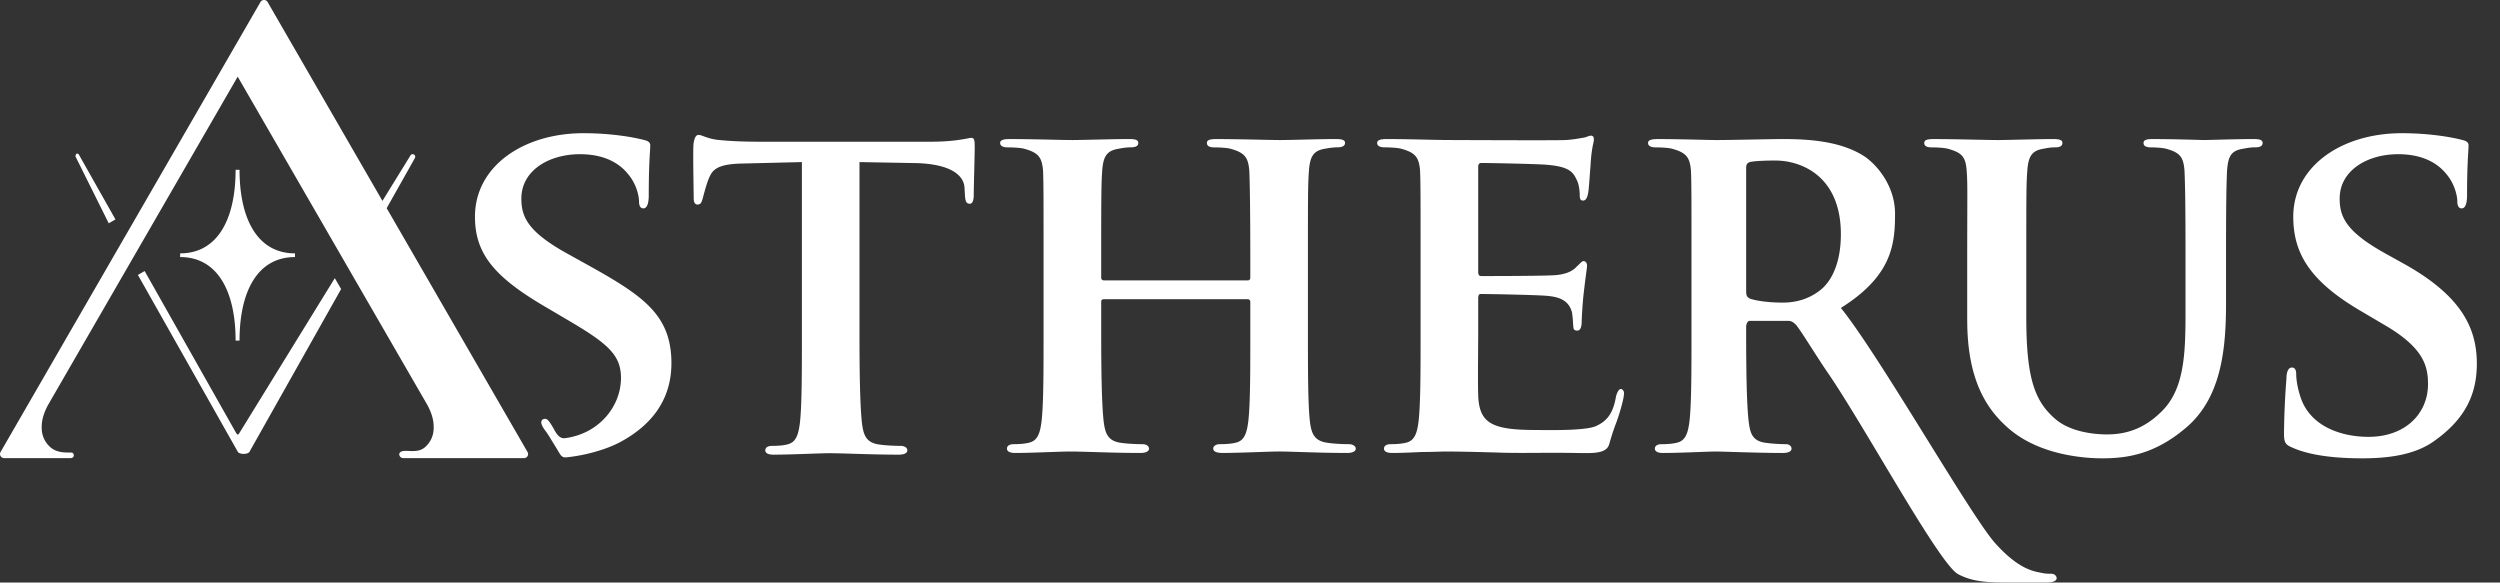 <svg width="103" height="24" fill="none" xmlns="http://www.w3.org/2000/svg">
  <rect width="100%" height="100%" fill="#333333" stroke="none"/>
  <path
    fill-rule="evenodd"
    clip-rule="evenodd"
    d="M21.59 18.875c.13 0 .21-.14.144-.253L15.931 8.577l1.167-2.073a.106.106 0 0 0-.182-.107l-1.159 1.88L11.025.083a.17.17 0 0 0-.293 0L5.153 9.741v-.002l-.093.16.001.001-5.038 8.722a.169.169 0 0 0 .146.253h2.753c.049 0 .14-.053.116-.14-.014-.048-.034-.082-.079-.087l-.037-.004h-.106c-.28 0-.549-.037-.761-.238a1.036 1.036 0 0 1-.336-.738c-.01-.29.048-.54.19-.845.024-.052.057-.114.087-.167l.07-.122L9.793 3.159l7.724 13.37.05.085v.001l.024.043c.03.053.062.113.086.165.142.304.2.554.19.845-.012.29-.123.536-.336.738-.212.2-.476.186-.766.17h-.002s-.136-.002-.196.016c-.06.017-.097.053-.112.091-.023.06.022.192.169.192h4.966ZM3.168 6.33c-.055.008-.058.117-.058.117L4.48 9.2l.277-.16L3.25 6.37a.08.08 0 0 0-.081-.04Zm2.791 4.837-.278.16 4.117 7.287c.065.115.416.115.48 0l3.776-6.705-.26-.449-3.925 6.37s-.043.074-.072.074c-.034 0-.074-.074-.074-.074l-3.764-6.663Zm1.463-.728c1.538 0 2.285-1.404 2.285-3.442h.162c0 2.038.747 3.442 2.285 3.442v.152c-1.538 0-2.285 1.404-2.285 3.442h-.162c0-2.038-.747-3.442-2.285-3.442v-.152Zm15.694 8.326c.066.076.14.085.23.076.706-.07 1.607-.299 2.24-.645 1.143-.626 2.174-1.671 2.07-3.49-.105-1.817-1.248-2.58-3.582-3.868l-.724-.402c-1.589-.885-1.87-1.489-1.87-2.253 0-1.166 1.146-1.83 2.413-1.83 1.147 0 1.71.483 1.971.804.383.443.463.966.463 1.127 0 .2.06.301.181.301.14 0 .221-.18.221-.543 0-.959.03-1.48.049-1.78.007-.122.012-.207.012-.271 0-.12-.08-.181-.242-.221-.462-.121-1.367-.282-2.514-.282-2.454 0-4.465 1.348-4.465 3.44 0 1.508.777 2.468 2.869 3.695l1.025.604c1.57.925 2.122 1.4 2.122 2.34 0 1.163-.888 2.292-2.292 2.484-.232.032-.354-.157-.463-.356-.11-.198-.2-.336-.268-.398-.069-.062-.207-.06-.251.046-.045.105.066.283.172.422.08.106.162.24.25.386l.14.228c.043.066.079.128.11.182.052.087.093.157.133.204Zm71.327-.324c.764.342 1.85.442 2.876.442.945 0 2.112-.1 2.957-.704 1.287-.905 1.77-1.93 1.77-3.198 0-1.548-.724-2.856-3.058-4.143l-.724-.402c-1.588-.885-1.87-1.489-1.87-2.253 0-1.166 1.146-1.83 2.413-1.83 1.147 0 1.71.483 1.972.804.382.443.462.966.462 1.127 0 .2.06.301.181.301.141 0 .221-.18.221-.543 0-.959.031-1.48.049-1.78.007-.122.012-.207.012-.271 0-.12-.081-.181-.242-.221-.462-.121-1.367-.282-2.514-.282-2.454 0-4.465 1.348-4.465 3.44 0 1.508.684 2.654 2.776 3.881l1.025.604c1.57.925 1.75 1.669 1.75 2.413 0 1.207-.925 2.172-2.454 2.172-1.106 0-2.433-.422-2.815-1.69-.1-.3-.161-.663-.161-.884 0-.12-.02-.282-.181-.282-.141 0-.221.181-.221.443l-.004.049a33.312 33.312 0 0 0-.097 2.224c0 .382.06.462.342.583Zm-61.405-4.677V6.678l-2.467.06c-1.026.02-1.208.266-1.342.557-.098.213-.184.534-.24.74-.02.077-.036.138-.047.17-.04.141-.08.222-.201.222-.12 0-.161-.1-.161-.282a41.2 41.2 0 0 0-.005-.422c-.01-.64-.026-1.736.005-1.843.04-.221.1-.322.201-.322.058 0 .124.025.212.057.124.046.293.11.552.144.523.06 1.187.08 1.77.08h7.013c.563 0 .945-.04 1.207-.08.148-.02.257-.042.336-.057a.988.988 0 0 1 .146-.023c.121 0 .141.1.141.362 0 .172-.009.548-.018.943v.001c-.011.437-.022.896-.022 1.128-.02.18-.06.281-.16.281-.142 0-.182-.08-.202-.342l-.02-.348c-.04-.443-.503-.966-2.092-.986l-2.233-.04v7.086c0 1.57.02 2.917.101 3.66.06.484.161.806.684.886.241.04.644.06.905.06.201 0 .282.1.282.181 0 .121-.141.181-.342.181-.704 0-1.416-.022-1.98-.04a33.78 33.78 0 0 0-.876-.02c-.174 0-.496.011-.863.024-.486.017-1.05.036-1.45.036-.222 0-.342-.06-.342-.18 0-.081.06-.182.281-.182.262 0 .483-.02.624-.06.362-.08.462-.402.523-.905.08-.724.08-2.072.08-3.64Zm48.011-.573v-2.514c0-.789.002-1.383.003-1.842V8.822c.004-1.042.005-1.389-.023-1.765-.04-.604-.201-.765-.764-.925-.141-.04-.443-.06-.684-.06-.201 0-.302-.061-.302-.182 0-.12.12-.16.382-.16.543 0 1.164.013 1.694.024.394.008.738.016.961.016.2 0 .554-.009.94-.018.467-.01.981-.023 1.333-.023.261 0 .382.04.382.161 0 .12-.1.181-.281.181-.192 0-.293.019-.493.055l-.03.006c-.463.08-.604.321-.644.925-.04.543-.04 1.026-.04 3.62v2.393c0 2.495.336 3.46 1.207 4.202.59.503 1.518.626 2.121.626.765 0 1.502-.222 2.206-.905.986-.926 1.026-2.414 1.026-4.164v-2.152c0-2.537-.02-3.055-.039-3.584l-.001-.036c-.04-.584-.181-.765-.744-.925-.141-.04-.443-.06-.644-.06s-.302-.061-.302-.182c0-.12.121-.16.362-.16.788 0 1.789.03 2.049.038l.063.002c.07 0 .263-.005.513-.012.46-.012 1.115-.029 1.559-.029.241 0 .362.04.362.161 0 .12-.1.181-.302.181-.192 0-.292.019-.493.055l-.03.006c-.483.08-.603.321-.643.925l-.002.036c-.02.53-.039 1.047-.039 3.584v1.83c0 1.911-.2 3.922-1.69 5.15-1.246 1.045-2.354 1.226-3.405 1.226-.904 0-2.653-.183-3.857-1.227-.905-.784-1.71-1.99-1.71-4.465Zm-11.44 4.143c.08-.724.08-2.071.08-3.64v-3.02c0-2.592 0-3.074-.02-3.617-.04-.584-.201-.765-.764-.925-.141-.04-.443-.06-.704-.06-.181 0-.302-.061-.302-.182 0-.12.14-.16.402-.16.57 0 1.215.015 1.711.026.311.008.564.014.703.014.31 0 .884-.011 1.443-.021.531-.01 1.048-.02 1.312-.02 1.127 0 2.414.1 3.36.724.502.342 1.246 1.207 1.246 2.354 0 1.267-.13 2.56-2.232 3.88.819 1.01 2.241 3.3 3.557 5.42 1.204 1.94 2.319 3.735 2.8 4.271.92 1.027 1.525 1.147 1.83 1.208l.028.005.032.007c.181.04.282.04.423.04.14 0 .22.1.22.181 0 .14-.213.181-.434.181h-1.69c-.985 0-1.468-.1-1.93-.342-.477-.238-1.855-2.542-3.192-4.777v-.002c-.809-1.35-1.602-2.676-2.171-3.505-.228-.331-.47-.71-.69-1.052-.274-.427-.51-.797-.634-.942-.1-.1-.188-.161-.309-.161h-1.602c-.08 0-.14.133-.14.234v.241c0 1.589.02 2.916.1 3.64.06.503.141.825.684.906.262.04.644.06.865.06.14 0 .221.1.221.18 0 .122-.14.182-.362.182-.681 0-1.558-.027-2.147-.045-.297-.009-.52-.015-.608-.015-.14 0-.413.01-.735.022-.462.017-1.023.038-1.438.038-.22 0-.341-.06-.341-.181 0-.08.06-.181.281-.181.262 0 .463-.02.624-.06.362-.08.462-.403.523-.905Zm2.333-10.418v5.089c0 .18.04.24.16.301.383.12.906.161 1.348.161.704 0 1.176-.241 1.478-.462.543-.383.916-1.19.916-2.354 0-2.413-1.65-3.037-2.695-3.037-.443 0-.865.02-1.046.06-.121.04-.161.101-.161.242Zm-13.414 3.759c0-2.593 0-3.075-.02-3.618-.04-.584-.2-.765-.764-.926-.14-.04-.443-.06-.704-.06-.181 0-.302-.06-.302-.18 0-.122.141-.162.403-.162.532 0 1.131.014 1.64.025.375.008.7.015.914.015l.851.003c1.344.005 3.714.013 3.976-.003.24-.015.458-.052.611-.078.053-.01.098-.017.133-.022.044-.009.087-.025.129-.04a.476.476 0 0 1 .153-.04c.1 0 .12.08.12.16a.79.79 0 0 1-.024.15c-.032.152-.089.415-.116.957-.007.062-.017.19-.027.34-.021.288-.047.654-.074.786l-.004.015c-.021.088-.064.266-.197.266-.12 0-.14-.08-.14-.22 0-.122-.02-.423-.121-.624-.141-.302-.282-.543-1.167-.624-.302-.04-2.414-.08-2.776-.08-.08 0-.12.06-.12.16v4.317c0 .1.02.181.12.181.403 0 2.696 0 3.098-.04.422-.04.684-.173.844-.354.047-.04.085-.079.118-.111.066-.066.11-.11.164-.11.08 0 .14.08.14.18 0 .049-.008.117-.029.27-.022.167-.058.434-.11.884-.041.342-.081 1.026-.081 1.147 0 .14-.02.382-.181.382-.121 0-.161-.06-.161-.14-.008-.066-.012-.136-.017-.21-.009-.132-.018-.273-.044-.414-.1-.342-.321-.604-.985-.664-.322-.04-2.333-.08-2.776-.08-.08 0-.1.08-.1.18v1.461l-.004.684v.01c-.005.66-.01 1.486.004 1.84.04 1.167.583 1.428 2.393 1.428l.207.002c.606.005 1.843.015 2.25-.162.443-.201.704-.504.825-1.207.04-.181.139-.373.246-.31.119.07.09.218.058.38l-.002.01c-.03.153-.15.619-.302 1.019-.122.317-.214.632-.265.806v.004l-.013.042c-.105.383-.635.374-1.206.365a65.242 65.242 0 0 0-1.747-.007c-.625.003-1.21.006-1.7-.016l-.559-.014h-.003a65.29 65.29 0 0 0-1.49-.026c-.082 0-.194.003-.326.007-.194.006-.43.013-.68.013-.422.02-.864.04-1.226.04-.221 0-.342-.06-.342-.181 0-.08.06-.181.281-.181.262 0 .463-.02.624-.06.362-.081.463-.403.523-.906.08-.724.08-2.071.08-3.64v-3.02Zm-13.038.877h5.923c.04 0 .1-.02.1-.12v-.363c0-2.594-.02-3.47-.04-4.012-.04-.584-.2-.765-.764-.925-.14-.04-.442-.06-.684-.06-.2 0-.301-.061-.301-.182 0-.12.12-.16.382-.16.556 0 1.217.013 1.76.025.381.008.704.015.895.015.186 0 .516-.008.885-.017.47-.011 1.005-.024 1.387-.024.262 0 .383.04.383.161 0 .12-.121.181-.322.181-.14 0-.302.02-.523.06-.463.081-.603.322-.644.926-.04.543-.04 1.026-.04 3.62v3.017c0 1.569 0 2.916.08 3.66.06.483.161.805.705.886.24.04.623.06.905.06.18 0 .281.1.281.18 0 .122-.14.182-.362.182-.695 0-1.397-.022-1.95-.04-.36-.011-.656-.02-.846-.02-.174 0-.508.011-.885.024h-.001c-.492.017-1.06.036-1.447.036-.241 0-.382-.06-.382-.181 0-.08.08-.181.282-.181.281 0 .482-.02.643-.06.362-.08.463-.403.523-.905.08-.725.08-2.032.08-3.6v-1.308c0-.06-.06-.1-.1-.1H45.49c-.06 0-.12.02-.12.1v1.307c0 1.57.02 2.876.1 3.62.06.483.16.805.684.886.241.04.643.06.905.06.2 0 .281.1.281.18 0 .122-.14.182-.362.182-.69 0-1.408-.022-1.98-.04h-.001c-.38-.01-.695-.02-.895-.02-.173 0-.488.01-.846.023-.475.017-1.026.037-1.427.037-.22 0-.342-.06-.342-.181 0-.08.06-.181.282-.181.262 0 .463-.02.623-.06.362-.08.463-.403.523-.905.08-.725.08-2.072.08-3.64v-3.018c0-2.594 0-3.077-.02-3.62-.04-.584-.2-.765-.764-.925-.14-.04-.442-.06-.703-.06-.181 0-.302-.061-.302-.182 0-.12.14-.16.382-.16.551 0 1.178.013 1.7.024.373.009.693.016.895.016.184 0 .522-.008.902-.017.491-.01 1.054-.024 1.45-.024.242 0 .363.04.363.161 0 .12-.1.181-.322.181-.14 0-.302.02-.503.06-.483.081-.623.322-.664.926-.04.543-.04 1.418-.04 4.012v.362c0 .1.06.121.12.121Z"
    fill="#fff"
  />
</svg>
